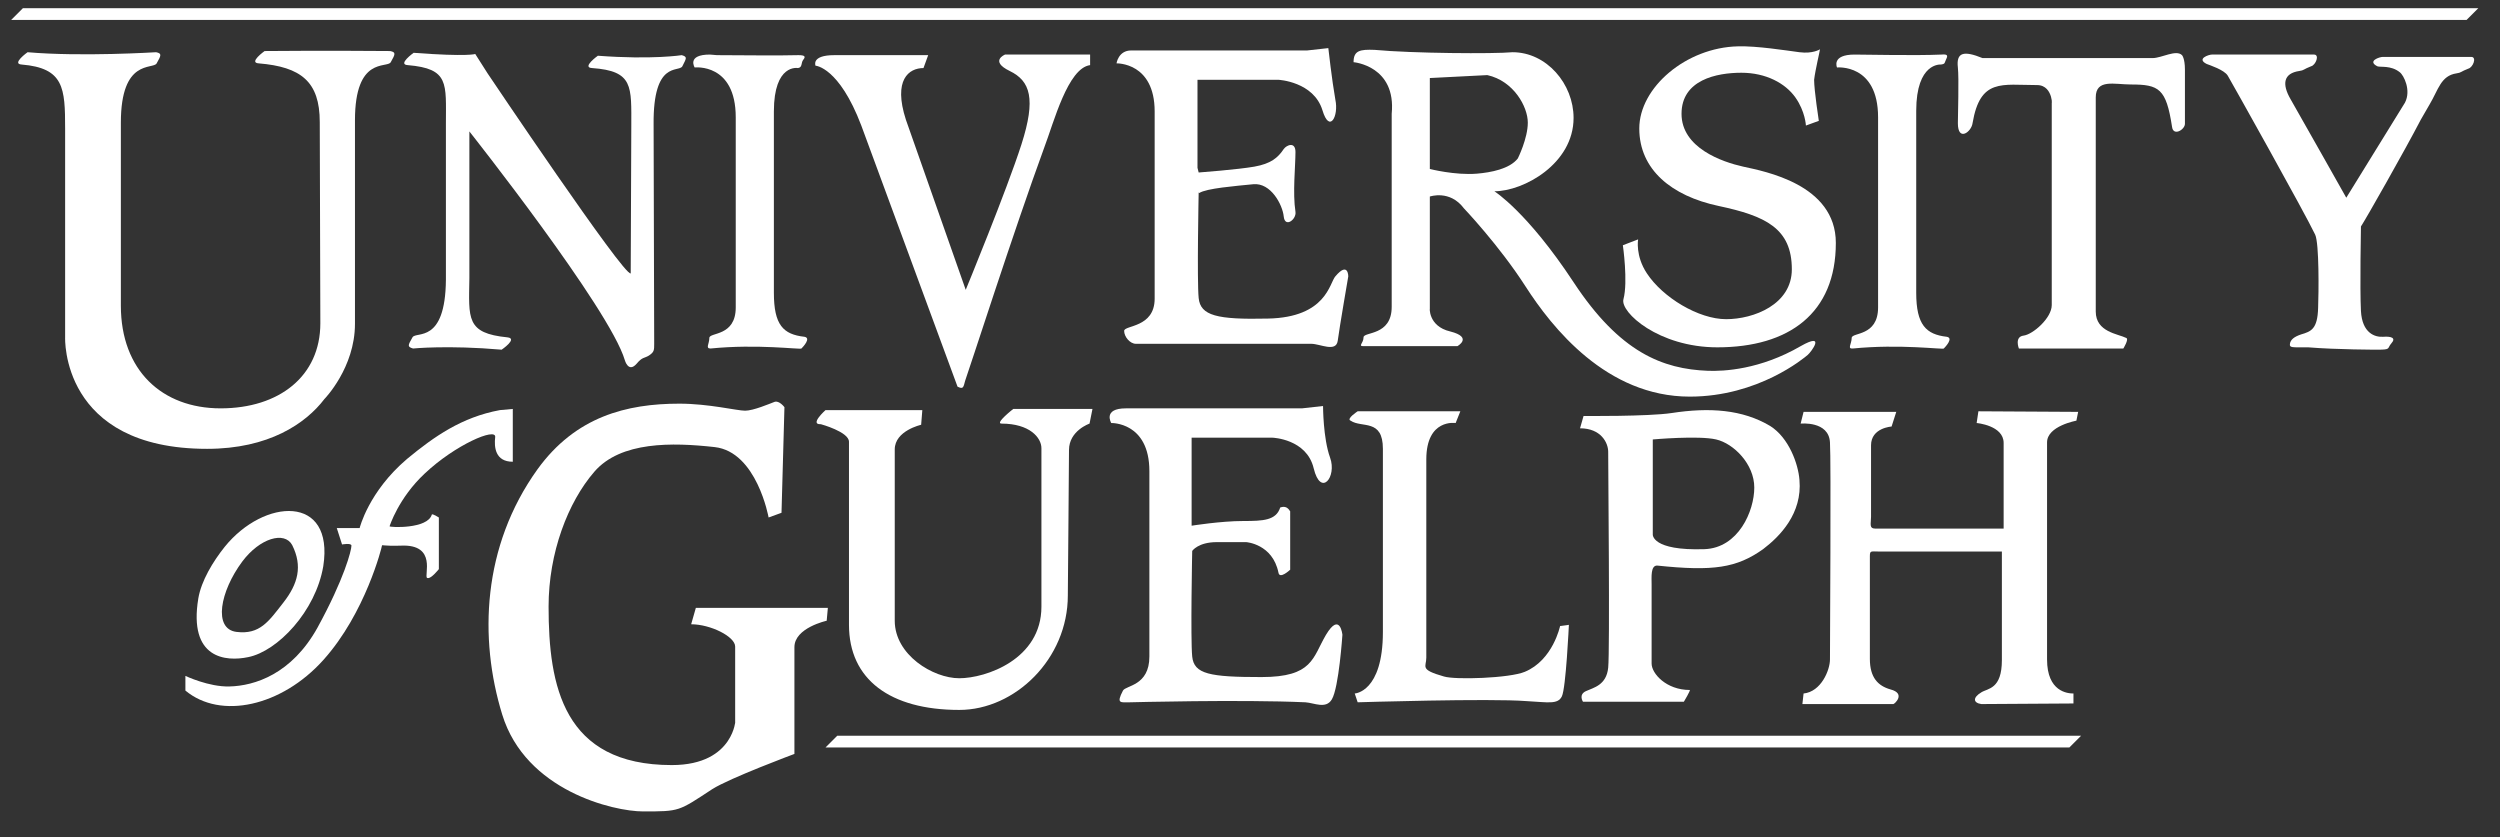 <?xml version="1.0" encoding="utf-8"?>
<!-- Generator: Adobe Illustrator 22.0.1, SVG Export Plug-In . SVG Version: 6.00 Build 0)  -->
<svg version="1.1" id="Layer_1" xmlns="http://www.w3.org/2000/svg" xmlns:xlink="http://www.w3.org/1999/xlink" x="0px" y="0px"
	 viewBox="0 0 426.1 142.7" style="enable-background:new 0 0 426.1 142.7;" xml:space="preserve">
<rect x="0" y="0" width="426.1" height="142.7" fill="#333333" stroke="none"/>
<style type="text/css">
	.st0{fill:#FFFFFF;}
</style>
<path class="st0" d="M330.8,11c0,0-4.2-0.4-4.2,7.9l0,31c0,5.5,1.7,7.1,5.2,7.5c1.2,0.2-0.2,1.7-0.5,2c-0.2,0.2-7.5-0.8-15.5,0
	c-1,0.1-0.2-0.8-0.2-1.8s4.5-0.2,4.5-5.2l0-32.4c0-9.2-7-8.5-7-8.5s-1-2.2,3-2.2c1.8,0,10.4,0.2,14.8,0c1.1-0.1,1.1,0.2,0.8,0.8
	S331.6,10.9,330.8,11z"/>
<path class="st0" d="M163.2,65.9l-16.4-44.5c-3.8-10-7.8-10.2-7.8-10.2s-0.8-1.8,3.2-1.8h16l-0.8,2.2c-2.5,0-5.2,2-3,8.8l10.2,29
	c0,0,7-17,9.5-24.8s1.5-10.8-2-12.5s-0.8-2.8-0.8-2.8h14.5v1.8c-3.8,0.5-6.2,9.8-7.8,14c-5.1,13.9-13,38.5-13.5,39.8
	C164.2,66,164.2,66.4,163.2,65.9z"/>
<path class="st0" d="M218.2,86.5c-0.7,2.2-2.9,2.3-6.3,2.3c-3.8,0-8.8,0.8-8.8,0.8v-15h13.8c0,0,5.8,0.2,7,5.2s4,1.5,2.8-1.8
	s-1.2-8.8-1.2-8.8l-3.6,0.4h-30c-4,0-2.5,2.5-2.5,2.5s6.5-0.2,6.5,8.2l0,31.6c0,5-4,4.9-4.5,5.8c-1.2,2.3-0.4,2,1.2,2
	c0,0,18.9-0.5,29.9,0c1.5,0.1,3.5,1.2,4.5-0.5c1.2-2,1.8-11,1.8-11s-0.4-4-2.8,0c-2.3,3.9-2.2,7.2-11,7.2s-11.5-0.5-11.8-3.5
	s0-18,0-18s1-1.5,4.2-1.5s5,0,5,0s4.5,0.3,5.5,5.2c0.2,1.2,2-0.5,2-0.5v-10C219.9,87.4,219.6,86,218.2,86.5"/>
<path class="st0" d="M257.8,8.9c5.8,0,10.4,5.4,10.4,11.2c0,7.8-8.5,12.5-13.5,12.5c0,0,5.6,3.5,13.5,15.5
	c7.9,12,15.2,14.8,22.9,15.1c2.7,0.1,8.9-0.2,15.8-4.2c4.4-2.5,1.8,1,1.2,1.5s-8.4,7.1-20.1,7.1c-14.2,0-23.5-11.8-28-18.8
	s-10.5-13.3-10.5-13.3c-2.4-3.2-5.8-2-5.8-2s0,22.3,0,19.2c0-0.5-0.4,2.9,3.5,3.8c3.9,1,1.2,2.5,1.2,2.5L232.4,59c-1,0,0-0.5,0-1.5
	s4.8-0.2,4.8-5.2l0-32.9c0.8-8.2-6.5-8.8-6.5-8.8c0-2,1.1-2.2,3.6-2.1C240.7,9.1,254.6,9.2,257.8,8.9z M253.5,12.8l-9.8,0.5v15.5
	c0,0,4.3,1.1,8,0.8c2.4-0.2,5.6-0.8,7-2.6c0,0,1.7-3.4,1.7-6.1S258,13.8,253.5,12.8z"/>
<path class="st0" d="M310.2,8.4c0,0-1.2,0.8-3.5,0.5s-7.3-1.1-10.5-1c-8.8,0.2-16.8,7-16.8,14s5.5,11.5,13.5,13.2
	s12.5,3.8,12.5,10.8c0,6-6.5,8.5-11.2,8.5s-10.8-3.7-13.5-7.8c-2-3-1.5-5.8-1.5-5.8l-2.6,1c0,0,0.9,6.2,0.1,9.2
	c-0.6,2.2,6,8.2,16,8.2c12.2,0,20.2-5.8,20.2-17.8c0-10-12.2-12.2-15.8-13s-10.5-3.2-10.5-9s6-7,10.2-7s7.5,1.8,9.2,4.2
	s1.8,4.8,1.8,4.8l2.2-0.8c0,0-0.8-5.2-0.8-7C309.4,11.9,310.2,8.6,310.2,8.4z"/>
<path class="st0" d="M337.9,9.9c0,0,27.5,0,29,0s4-1.5,5-0.5c0,0,0.5,0.5,0.5,2.5c0,3,0,7.5,0,9.2c0,1-2,2.2-2.2,0.5
	c-1-6.5-2.2-7.2-7-7.2c-2.8,0-6-1-6,2.2s0,34.2,0,36.5c0,3.5,3.8,3.8,5.2,4.5c0.5,0.2-0.5,1.8-0.5,1.8h-17.8c0,0-0.8-2,0.8-2.2
	s4.8-3,4.8-5.2s0-37,0-35s0.5-2.5-2.5-2.5c-6,0-9.7-1.2-11,6.5c-0.2,1.5-2.5,3.2-2.5,0c0-1.2,0.2-7.7,0-9.5
	C333.4,8.9,334.7,8.6,337.9,9.9z"/>
<path class="st0" d="M85.2,69.9l2.2-0.2v9c-3,0-3.2-2.5-3-4.2s-6.8,1.3-12,6.2c-4.5,4.2-6,9-6,9c0,0.2,6.5,0.5,7.2-2
	c0.1-0.2,1.2,0.5,1.2,0.5v8.8c0,0-1.4,1.8-2,1.5c-0.6-0.3,1.8-5.8-4.5-5.5c-3,0.1-3.2-0.2-3.2,0s-2.8,11.5-10,19.5
	c-7.1,7.9-17.5,10.2-23.5,5.2v-2.5c0,0,4,1.9,7.5,1.8c4.3-0.1,10.6-2.1,15-10c4.6-8.4,5.8-13.2,5.8-14c0-0.5-1.6-0.2-1.6-0.2
	l-0.9-2.8h3.9c0,0,1.5-6.2,8.1-11.8C74,74.4,78.7,71.1,85.2,69.9z"/>
<path class="st0" d="M133.7,69.4l-0.5,18l-2.2,0.8c0,0-2-11.2-9.2-12s-16-1-20.5,4.2s-7.8,13.8-7.8,23c0,13.5,2.5,27,21,27
	c11,0,10.8-8.5,10.8-7c0,0,0-11.5,0-13.2s-4.2-3.8-7.5-3.8l0.8-2.8h22.5l-0.2,2.2c0,0-5.5,1.2-5.5,4.5s0,18.2,0,18.2s-11,4.1-14,6
	c-5.8,3.8-5.5,3.8-11.8,3.8c-5,0-20-3.5-24-16.5s-3.4-28.7,6-41.8c6.5-9,15.2-11.2,24.2-11.2c5,0,9.8,1.2,11.2,1.2s4.2-1.2,5-1.5
	S133.7,69.4,133.7,69.4z"/>
<path class="st0" d="M140.7,69.9h16.5l-0.2,2.5c0,0-4.5,1-4.5,4.2s0,27.8,0,29.2c0,5.8,6.5,9.8,11,9.8s14-3.2,14-12.2s0-26.8,0-27
	c0-1.8-2-4.2-6.8-4.2c-1.2,0,2-2.5,2-2.5h13.5l-0.5,2.5c0,0-3.5,1.2-3.5,4.5c0,3.6-0.2,22.6-0.2,24.8c0,10.8-9,19.5-18.5,19.5
	c-11.8,0-18.8-5.2-18.8-14.5c0,0,0-29.5,0-31.2s-4.8-3-4.8-3C137.9,72.4,140.7,69.9,140.7,69.9z"/>
<path class="st0" d="M231.4,70.1h17.5l-0.8,2c0,0-5-0.8-5,6.2c0,4.5,0,32.2,0,33.8s-1.2,2,3,3.2c1.9,0.6,11.2,0.3,13.8-0.8
	c4.8-2,6-7.8,6-7.8l1.5-0.2c0,0-0.5,10.8-1.2,12.2s-2.3,1-6,0.8c-6.2-0.5-28.8,0.2-28.8,0.2l-0.5-1.5c0,0,4.8-0.2,4.8-10.5
	c0-8.8,0-28.8,0-31.2c0-5.2-3.6-3.5-5.5-4.8C229.4,71.4,231.4,70.1,231.4,70.1z"/>
<path class="st0" d="M269.9,70.9c0,0,11,0.1,15-0.5c6.5-1,12.1-0.6,16.8,2.2c3.2,2,4.8,6.5,5,9.2c0.5,5.7-3.3,9.6-6.2,11.8
	c-4.5,3.2-8.5,3.8-18,2.8c-1.2-0.1-1,2-1,3.2s0,11.8,0,13.5s2.5,4.5,6.5,4.5c0.2,0-1,2-1,2h-17.2c0,0-0.8-1.2,0.5-1.8s3.5-1,3.8-4
	s0-34,0-36.8c0-1.5-1.2-4-4.8-4L269.9,70.9z M281.7,91.1c0,0-0.2,2.8,8.8,2.5c5.8-0.2,8.5-6.5,8.5-10.5s-3.5-7.5-6.5-8.2
	s-10.8,0-10.8,0V91.1z"/>
<path class="st0" d="M353.4,119.9l0-1.7c-1,0-4.5-0.3-4.5-5.8c0-2.8,0-34.6,0-37c0-2.8,5-3.7,5-3.7l0.3-1.5l-17-0.1l-0.3,2
	c0,0,4.6,0.4,4.6,3.4c0,10.7,0,14.6,0,14.6h-21.8c-1.2,0-0.8-0.8-0.8-2s0-9.2,0-12.2s3.5-3.2,3.5-3.2l0.8-2.5h-15.8l-0.5,2
	c0,0,4.8-0.5,5,3.2c0.2,2.7,0,35,0,37c0,1.8-1.5,5.5-4.5,5.8l-0.2,1.8c0,0,13.5,0,15.5,0c0.2,0,2.2-1.8-0.5-2.5
	c-2.1-0.6-3.5-2-3.5-5.2s0-16.5,0-17.5s0.2-0.8,1.5-0.8s21,0,21,0s0,16.2,0,18.5c0,5-2.4,4.8-3.5,5.5c-1.5,0.9-1.4,1.8,0,2
	C339.1,120,353.4,119.9,353.4,119.9z"/>
<path class="st0" d="M54.5,20.8c0-6.9-3.2-9.4-10.4-10c-1.8-0.1,1-2.1,1-2.1c9.6-0.1,21.4,0,21.4,0c1,0.2,0.9,0.5,0.1,1.9
	c-0.6,1.1-6.1-1.1-6.1,9.9l0,0.2v34.5c0,7.5-5.2,12.8-5.2,12.8c-3.2,4.2-9.5,8.5-20,8.5c-25,0-24.2-19-24.2-19V21.9
	c0-6.9-0.2-10.3-7.4-10.9c-1.8-0.1,1-2.1,1-2.1c9.2,0.8,21.9,0,21.9,0c1,0.2,0.9,0.5,0.1,1.9c-0.6,1.1-6.1-0.9-6.1,10.1v31.2
	c0,11,7,17.5,17,17.5s17-5.5,17-14.5L54.5,20.8L54.5,20.8z"/>
<path class="st0" d="M111.4,21.2c-0.1-11,4.3-8.8,4.9-9.9c0.7-1.4,0.9-1.6-0.1-1.9c0,0-5,0.8-14.3,0.1c0,0-2.8,2-1,2.1
	c7.1,0.5,6.7,3.1,6.7,10l-0.1,25c-1.1,0.6-24.4-34.1-24.4-34.1L81,9.2c0,0-1.2,0.5-10.5-0.2c0,0-2.8,2-1,2.1c7.1,0.6,6.5,3.1,6.5,10
	l0,7.1l0,19.5c-0.1,11-5.1,8.7-5.7,9.8c-0.8,1.4-0.9,1.6,0.1,1.9c0,0,5.9-0.6,15.1,0.2c0,0,2.8-1.9,1-2.1c-7.1-0.7-6.6-3.2-6.5-10.1
	l0-25c0,0,23.9,30.2,26.5,39c0,0,0.6,2.2,2,0.6c1-1.2,1.3-0.9,2.1-1.4c0.9-0.6,0.9-0.9,0.9-2L111.4,21.2z"/>
<path class="st0" d="M204.4,32.9c1.2-0.8,6.2-1.2,9.2-1.5s5,3.5,5.2,5.5s2.2,0.5,2-0.8c-0.5-3.2,0-7.8,0-10.2c0-1.8-1.5-1.2-2-0.5
	c-1,1.5-2.2,2.5-5,3s-9.5,1-9.5,1l-0.2-0.8v-15h13.8c0,0,6,0.3,7.5,5.2c1.2,4,2.8,1,2.2-1.8c-0.6-3.4-1.2-8.8-1.2-8.8l-3.6,0.4h-30
	c-2.2,0-2.5,2.2-2.5,2.2s6.5-0.2,6.5,8.2l0,31.9c0,5-5.2,4.5-5.2,5.5s1,2.2,2,2.2c0,0,28.4,0,29.9,0s4.2,1.5,4.5-0.5
	c0.3-2.3,1.8-11,1.8-11s0-2.6-2.2,0c-1,1.1-1.5,7-11.5,7.2c-8.7,0.2-11.5-0.5-11.8-3.5s0-18,0-18L204.4,32.9z"/>
<path class="st0" d="M405.2,59.6c2.4,0,1.6-0.2,2.4-1.1s0-1.2-1.4-1.1s-3.6-0.6-3.8-4.4s0-14.4,0-14.4c0.8-1.2,7.5-13,10.2-18.2
	l1.5-2.6c1.5-2.5,1.9-4.9,4.6-5.3c0.8-0.1,0.7-0.3,2-0.8c0.8-0.2,1.5-2,0.5-2c-1.9,0-14,0-15.1,0c-0.5,0-2.7,0.7-0.9,1.6
	c0.5,0.2,2.3-0.2,3.8,1c0.7,0.5,2,3.1,0.9,5.2l-10,16.2c0,0-8-14.2-9.5-16.8s-1.2-4.4,1.5-4.8c0.8-0.1,0.7-0.3,2-0.8
	c0.8-0.2,1.5-2,0.5-2c-1.9,0-16.2,0-17.4,0c-0.5,0-2.7,0.7-0.9,1.6c0.5,0.2,3,1,3.6,2s13.2,23.5,14.9,27.1c0.7,1.5,0.6,10,0.5,12.5
	c-0.1,3.6-1.2,4-2.9,4.5c-1.2,0.4-1.8,0.9-1.9,1.6s0.3,0.6,3.1,0.6C398.3,59.6,405.2,59.6,405.2,59.6z"/>
<path class="st0" d="M3.9,1.4l-2,2c0,0,414,0,418.5,0l2-2C417.9,1.4,3.9,1.4,3.9,1.4z"/>
<path class="st0" d="M131.9,19c0-8.2,4.1-7.4,4.1-7.4c0.8-0.1,0.5-0.9,0.9-1.4s0.4-0.8-0.8-0.8c-2.5,0.1-12.1,0-13.9,0l-1.2-0.1
	c-4,0-2.6,2.2-2.6,2.2s7-0.8,7,8.5l0,32.4c0,5-4.5,4.2-4.5,5.2s-0.7,1.8,0.2,1.8c8-0.8,15.2,0.2,15.5,0c0.3-0.3,1.7-1.8,0.5-2
	c-3.6-0.4-5.2-2-5.2-7.5L131.9,19z"/>
<path class="st0" d="M352.7,127.4c-8.4,0-212,0-212,0l2-2c0,0,207.5,0,212,0L352.7,127.4z"/>
<path class="st0" d="M38.3,93.2c-2,2.5-4,5.8-4.5,8.8c-1.7,10.3,4.7,10.8,8.5,10c5-1,11.5-7.8,12.8-15.5C57,84.2,45,84.9,38.3,93.2z
	 M48.3,102.7c-2.5,3.2-4,5.5-8,5s-2.8-6.9,1-12c3-4,7.2-5.2,8.5-2.8C51.6,96.5,50.8,99.5,48.3,102.7z"/>
</svg>
